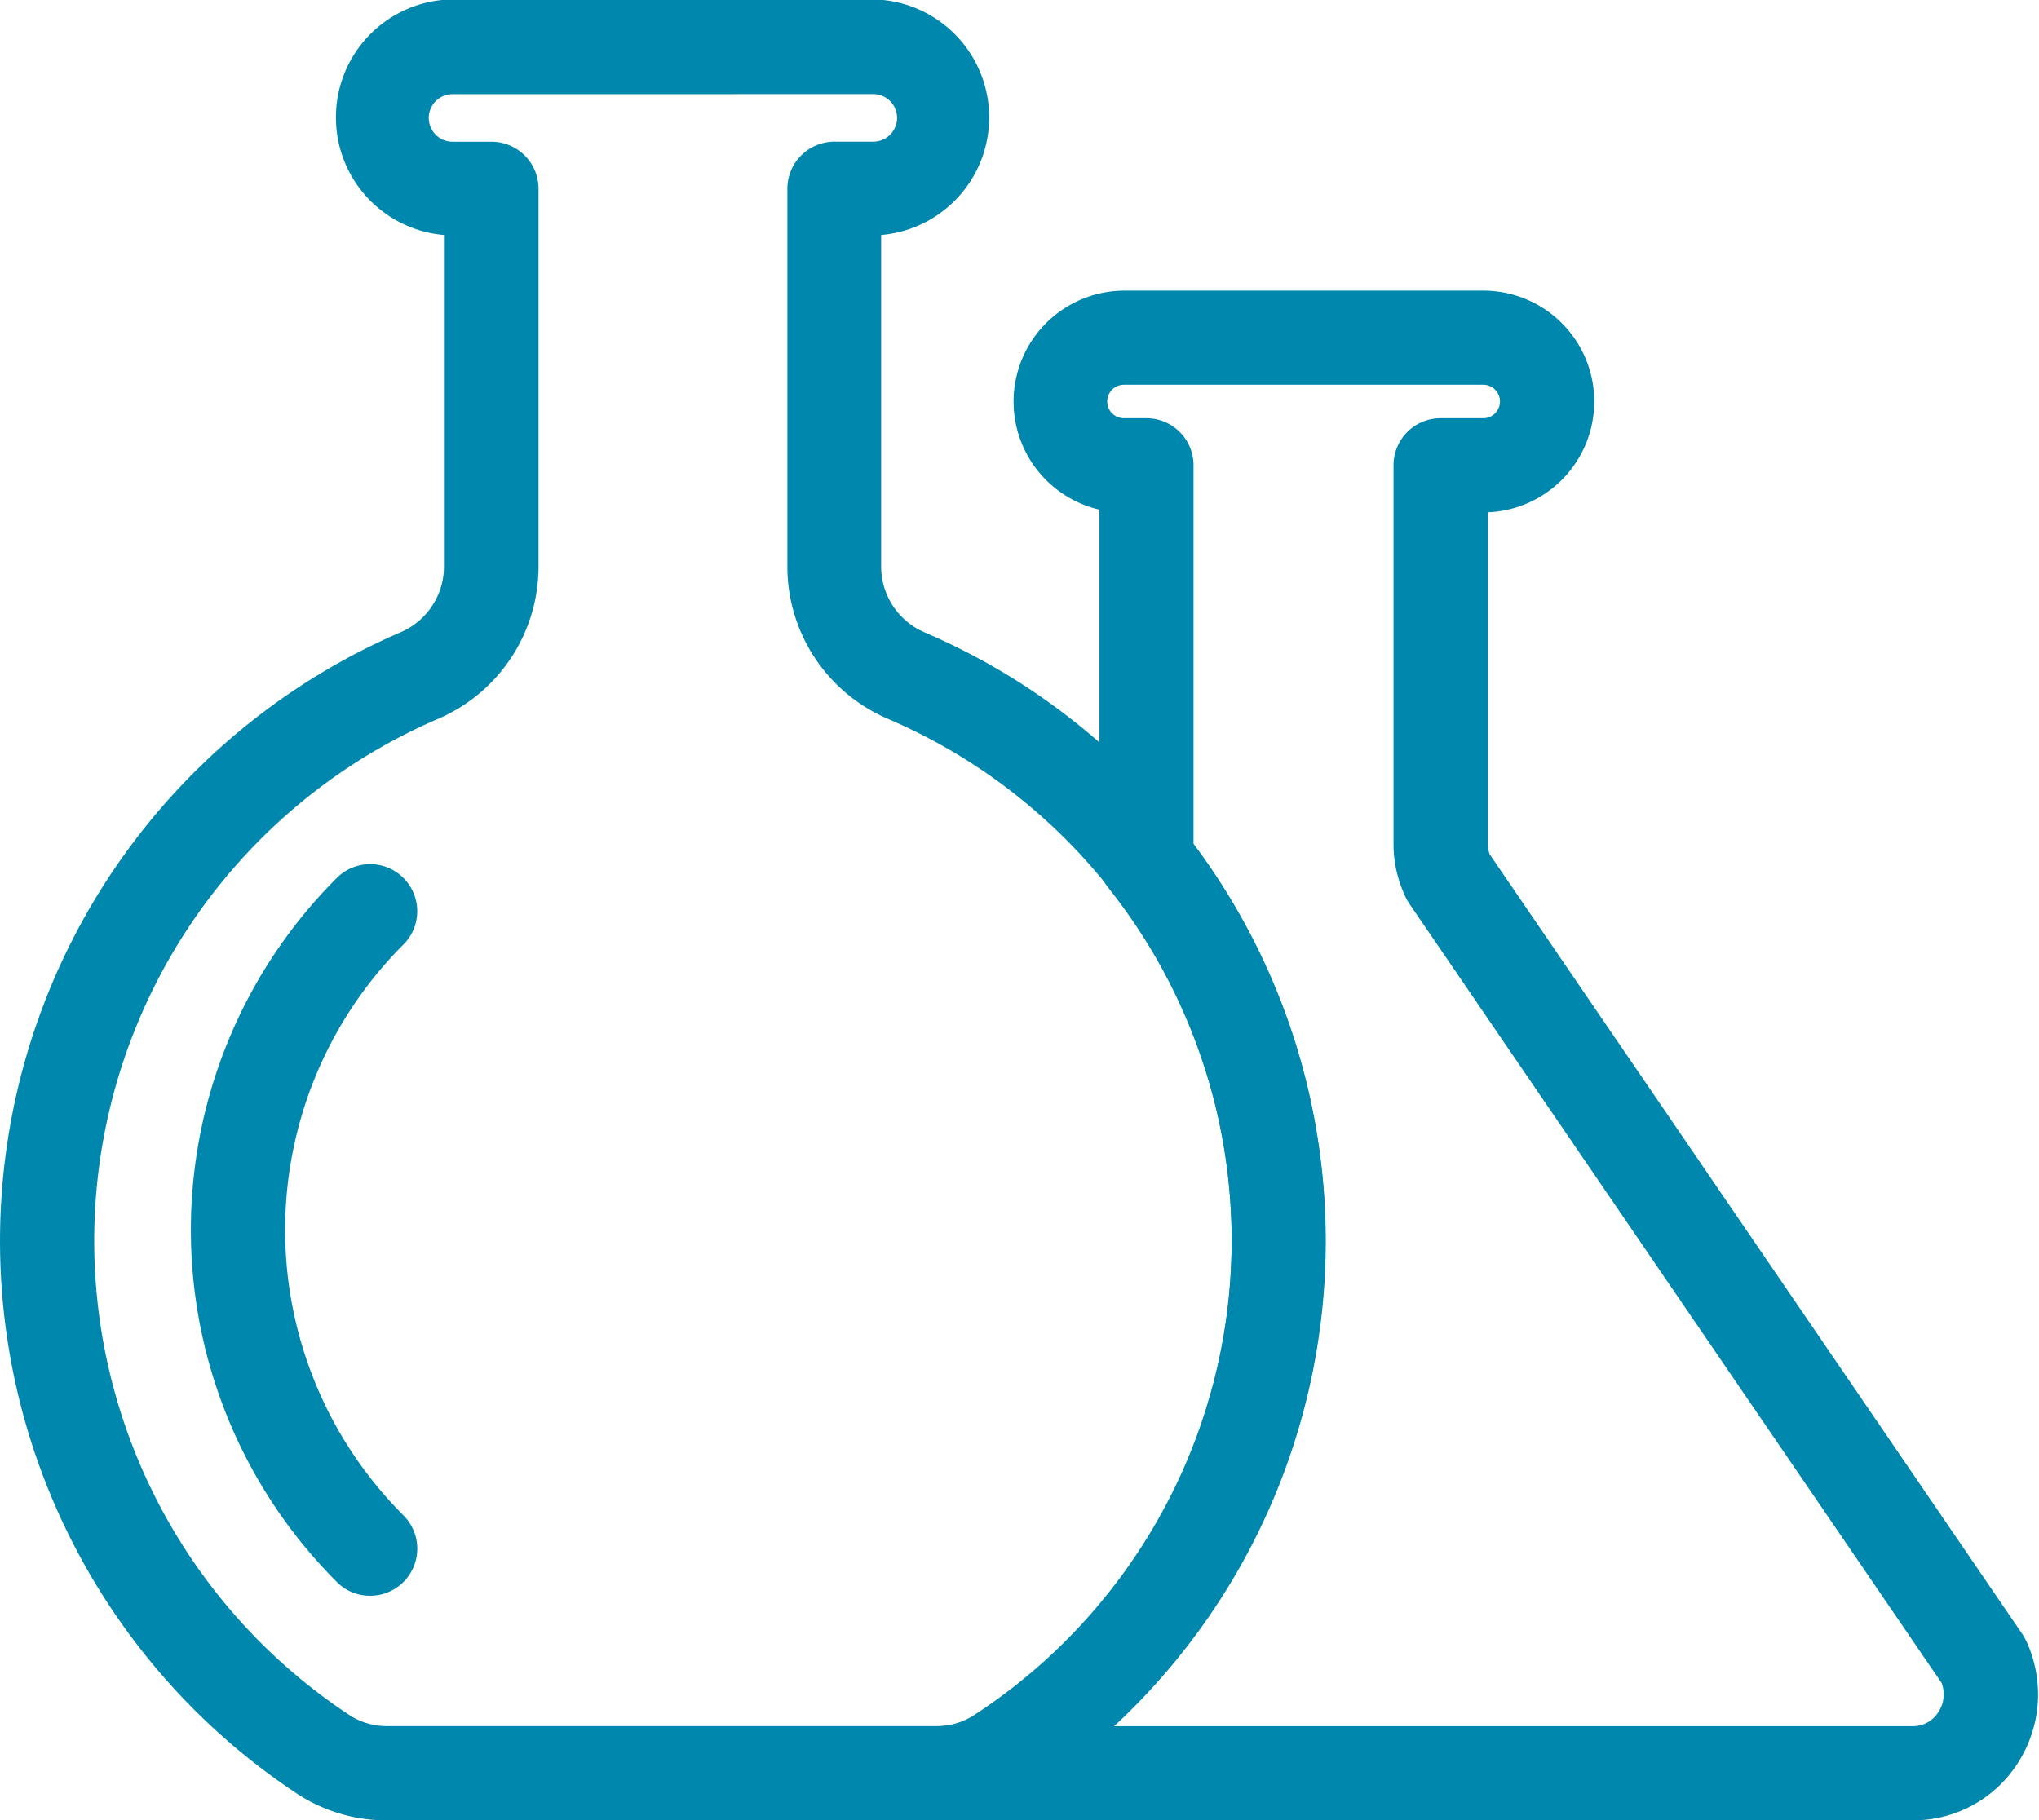 <svg xmlns="http://www.w3.org/2000/svg" width="30.869" height="27.565" viewBox="0 0 30.869 27.565">
  <g id="그룹_25701" data-name="그룹 25701" transform="translate(-319.004 -194.494)">
    <g id="그룹_25699" data-name="그룹 25699" transform="translate(319.104 194.594)">
      <g id="그룹_25697" data-name="그룹 25697">
        <path id="패스_17123" data-name="패스 17123" d="M333.17,221.959h-8.291a2.374,2.374,0,0,1-1.3-.372,9.937,9.937,0,0,1,1.535-17.429,1.184,1.184,0,0,0,.711-1.1v-5.1a1.687,1.687,0,0,1,.025-3.373h6.369a1.687,1.687,0,0,1,.025,3.373v5.1a1.185,1.185,0,0,0,.709,1.1,9.912,9.912,0,0,1,1.514,17.421A2.332,2.332,0,0,1,333.17,221.959Zm-7.315-26.139a.46.46,0,1,0,0,.92h.589a.613.613,0,0,1,.613.614v5.708a2.41,2.41,0,0,1-1.453,2.222,8.705,8.705,0,0,0-1.349,15.275,1.138,1.138,0,0,0,.624.173h8.291a1.137,1.137,0,0,0,.625-.176,8.686,8.686,0,0,0-1.319-15.273,2.408,2.408,0,0,1-1.452-2.222v-5.708a.613.613,0,0,1,.612-.614h.589a.46.46,0,1,0,0-.92Z" transform="translate(-319.104 -194.594)" fill="#0087ad" stroke="#0087ad" stroke-width="0.2"/>
      </g>
      <g id="그룹_25698" data-name="그룹 25698" transform="translate(2.89 13.085)">
        <path id="패스_17124" data-name="패스 17124" d="M323.774,214.788a.6.6,0,0,1-.433-.18,7.434,7.434,0,0,1,0-10.519.613.613,0,0,1,.867.867,6.21,6.21,0,0,0,0,8.785.613.613,0,0,1-.434,1.047Z" transform="translate(-321.161 -203.909)" fill="#0087ad" stroke="#0087ad" stroke-width="0.2"/>
      </g>
    </g>
    <g id="그룹_25700" data-name="그룹 25700" transform="translate(332.588 198.994)">
      <path id="패스_17125" data-name="패스 17125" d="M344.082,220.691H329.317a.613.613,0,1,1,0-1.226,1.146,1.146,0,0,0,.627-.174,8.7,8.7,0,0,0,2.034-12.682.616.616,0,0,1-.121-.51.4.4,0,0,0,.007-.089v-5.148a1.58,1.58,0,0,1,.273-3.135h5.439a1.579,1.579,0,0,1,0,3.158h-.032v5.111a.565.565,0,0,0,.038.212l8.068,11.814a.69.69,0,0,1,.049.084,1.816,1.816,0,0,1-.111,1.755A1.778,1.778,0,0,1,344.082,220.691Zm-12.354-1.226h12.354a.555.555,0,0,0,.469-.263.588.588,0,0,0,.052-.538l-8.065-11.81a.6.6,0,0,1-.042-.072,1.769,1.769,0,0,1-.18-.788v-5.723a.612.612,0,0,1,.612-.612h.646a.353.353,0,0,0,0-.707h-5.439a.353.353,0,0,0,0,.707h.341a.612.612,0,0,1,.612.612v5.771a9.924,9.924,0,0,1-1.361,13.423Z" transform="translate(-328.703 -197.726)" fill="#0087ad" stroke="#0087ad" stroke-width="0.2"/>
    </g>
  </g>
</svg>
